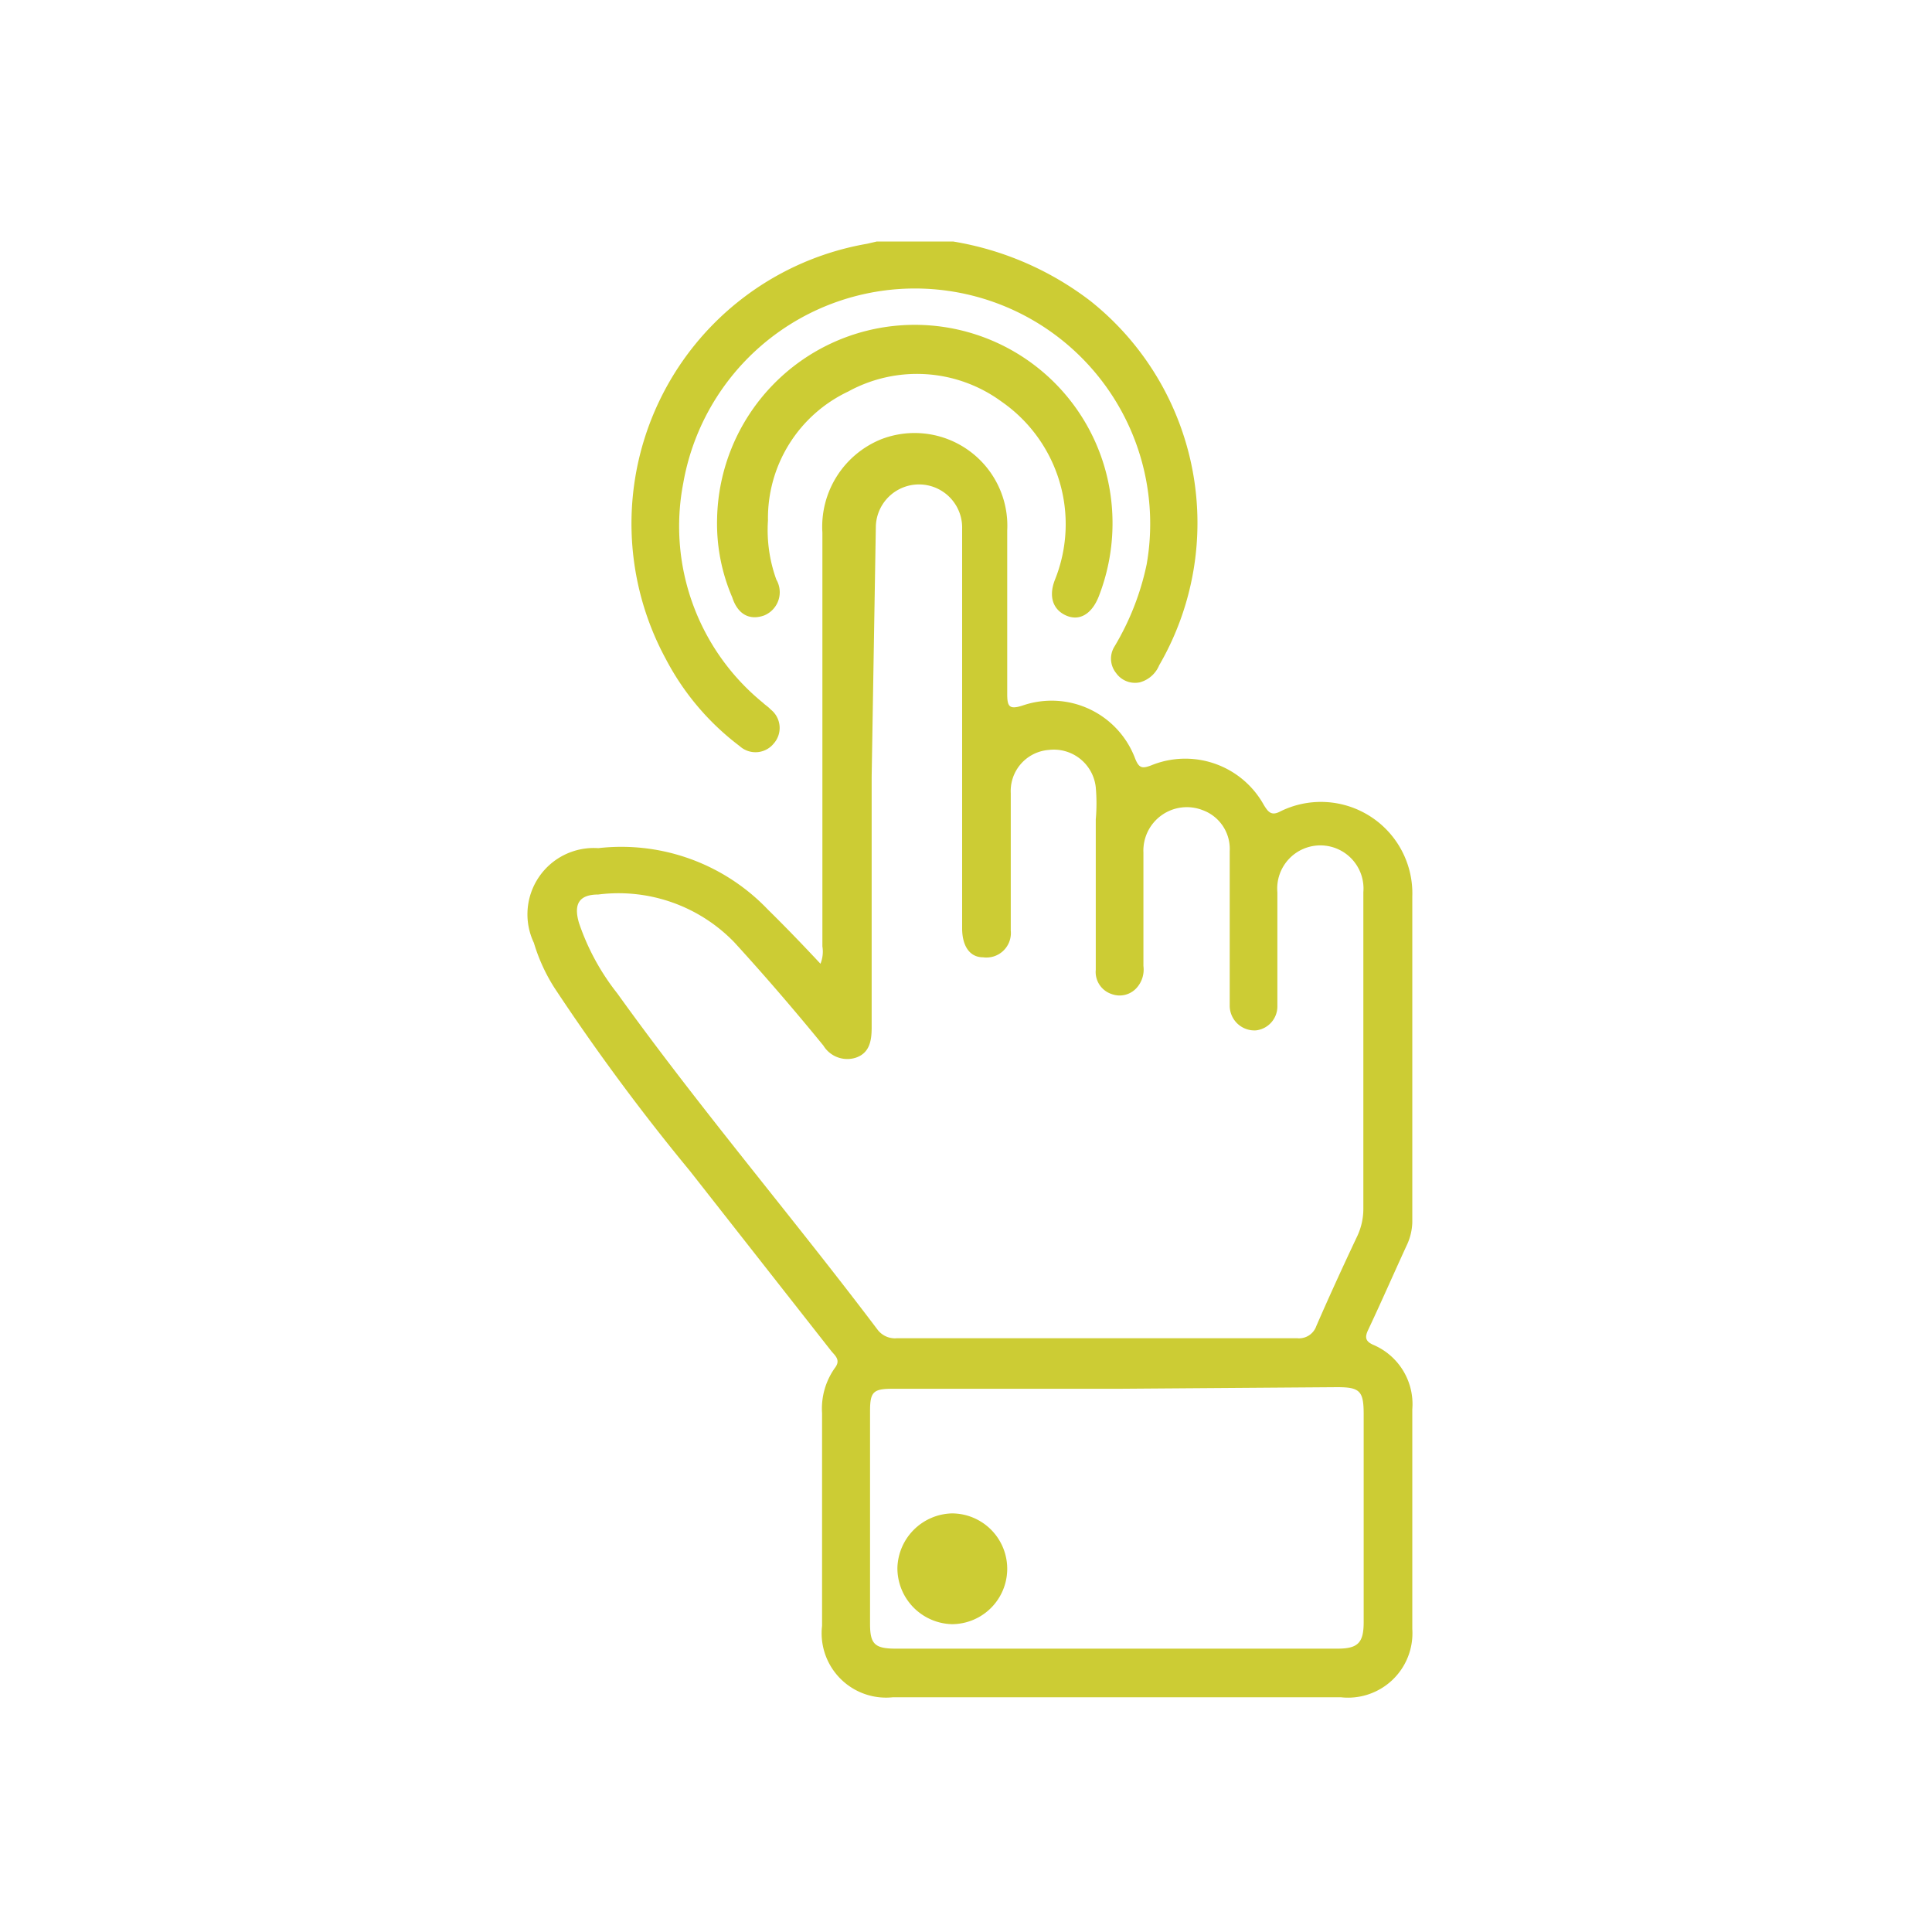 <svg id="Layer_1" data-name="Layer 1" xmlns="http://www.w3.org/2000/svg" viewBox="0 0 60 60"><defs><style>.cls-1{fill:#fff;}.cls-2{fill:#cccc34;}</style></defs><rect class="cls-1" width="60" height="60"/><path class="cls-2" d="M29.6,7.5a9.56,9.56,0,0,1,4.28,1.86A8.81,8.81,0,0,1,36,20.66a.91.91,0,0,1-.6.53.72.72,0,0,1-.74-.29.71.71,0,0,1-.05-.82,8.26,8.26,0,0,0,1-2.55A7.3,7.3,0,1,0,21.22,15a7.07,7.07,0,0,0,2.48,6.83c.07.07.16.12.23.2a.73.73,0,0,1,.1,1.06.73.73,0,0,1-1.06.08,8.06,8.06,0,0,1-2.29-2.7A8.82,8.82,0,0,1,26.93,7.57l.3-.07Z"/><path class="cls-2" d="M25.48,29.93a1,1,0,0,0,.06-.54V16.54a2.93,2.93,0,0,1,1.83-2.9,2.88,2.88,0,0,1,3.91,2.84c0,1.69,0,3.37,0,5.06,0,.39.05.51.48.37a2.77,2.77,0,0,1,3.49,1.64c.12.3.21.33.5.22A2.79,2.79,0,0,1,39.25,25c.13.21.23.35.51.2a2.84,2.84,0,0,1,4.1,2.65c0,3.37,0,6.75,0,10.12a1.78,1.78,0,0,1-.18.72c-.4.87-.78,1.74-1.19,2.61-.11.23-.09.36.17.47a2,2,0,0,1,1.2,2c0,2.27,0,4.55,0,6.82a2,2,0,0,1-2.22,2.12H27.73a2,2,0,0,1-2.2-2.22q0-3.3,0-6.6a2.18,2.18,0,0,1,.4-1.41c.19-.25,0-.38-.12-.53l-4.38-5.58a66.85,66.85,0,0,1-4.21-5.69,5.54,5.54,0,0,1-.64-1.4,2.06,2.06,0,0,1,2-2.94,6.29,6.29,0,0,1,5.27,1.91C24.37,28.76,24.92,29.33,25.48,29.93Zm1.59-5.8h0v7.79c0,.41-.07.79-.5.93a.87.87,0,0,1-1-.38c-.89-1.09-1.81-2.16-2.76-3.2a5,5,0,0,0-4.23-1.49c-.6,0-.77.3-.6.88a7.28,7.28,0,0,0,1.19,2.19c2.57,3.58,5.43,6.93,8.08,10.44a.68.68,0,0,0,.61.27q6.21,0,12.42,0a.57.57,0,0,0,.6-.38c.41-.94.84-1.88,1.28-2.81a2,2,0,0,0,.18-.84c0-2.64,0-5.29,0-7.93,0-.63,0-1.26,0-1.89a1.34,1.34,0,1,0-2.67,0c0,.26,0,.53,0,.79,0,.91,0,1.82,0,2.73A.75.75,0,0,1,39,32a.77.77,0,0,1-.81-.75c0-.15,0-.3,0-.44V26.43a1.28,1.28,0,0,0-.84-1.27,1.35,1.35,0,0,0-1.84,1.32c0,1.17,0,2.35,0,3.52a.85.85,0,0,1-.22.69.71.71,0,0,1-.77.18.72.72,0,0,1-.49-.75V25.45a5.69,5.69,0,0,0,0-1,1.31,1.31,0,0,0-1.46-1.16,1.28,1.28,0,0,0-1.18,1.34c0,.84,0,1.67,0,2.51,0,.59,0,1.17,0,1.76a.76.76,0,0,1-.86.83c-.42,0-.65-.36-.65-.9q0-3.26,0-6.51c0-2,0-3.94,0-5.9a1.34,1.34,0,1,0-2.68-.07Zm7.64,19h-7c-.59,0-.69.1-.69.69q0,3.31,0,6.61c0,.62.14.77.79.77H41.54c.63,0,.81-.18.81-.82V43.91c0-.71-.12-.83-.82-.83Z"/><path class="cls-2" d="M22.27,16.11a6.14,6.14,0,0,1,12.22-.73,6.26,6.26,0,0,1-.37,3.15c-.22.55-.6.76-1,.59s-.57-.57-.36-1.11a4.63,4.63,0,0,0-1.66-5.54,4.44,4.44,0,0,0-4.76-.31,4.35,4.35,0,0,0-2.49,4A4.53,4.53,0,0,0,24.11,18a.78.78,0,0,1-.37,1.11c-.43.16-.82,0-1-.56A5.79,5.79,0,0,1,22.27,16.11Z"/><path class="cls-2" d="M27.87,48.68A1.74,1.74,0,0,1,29.56,47a1.72,1.72,0,1,1,0,3.44A1.74,1.74,0,0,1,27.87,48.68Z"/></svg>